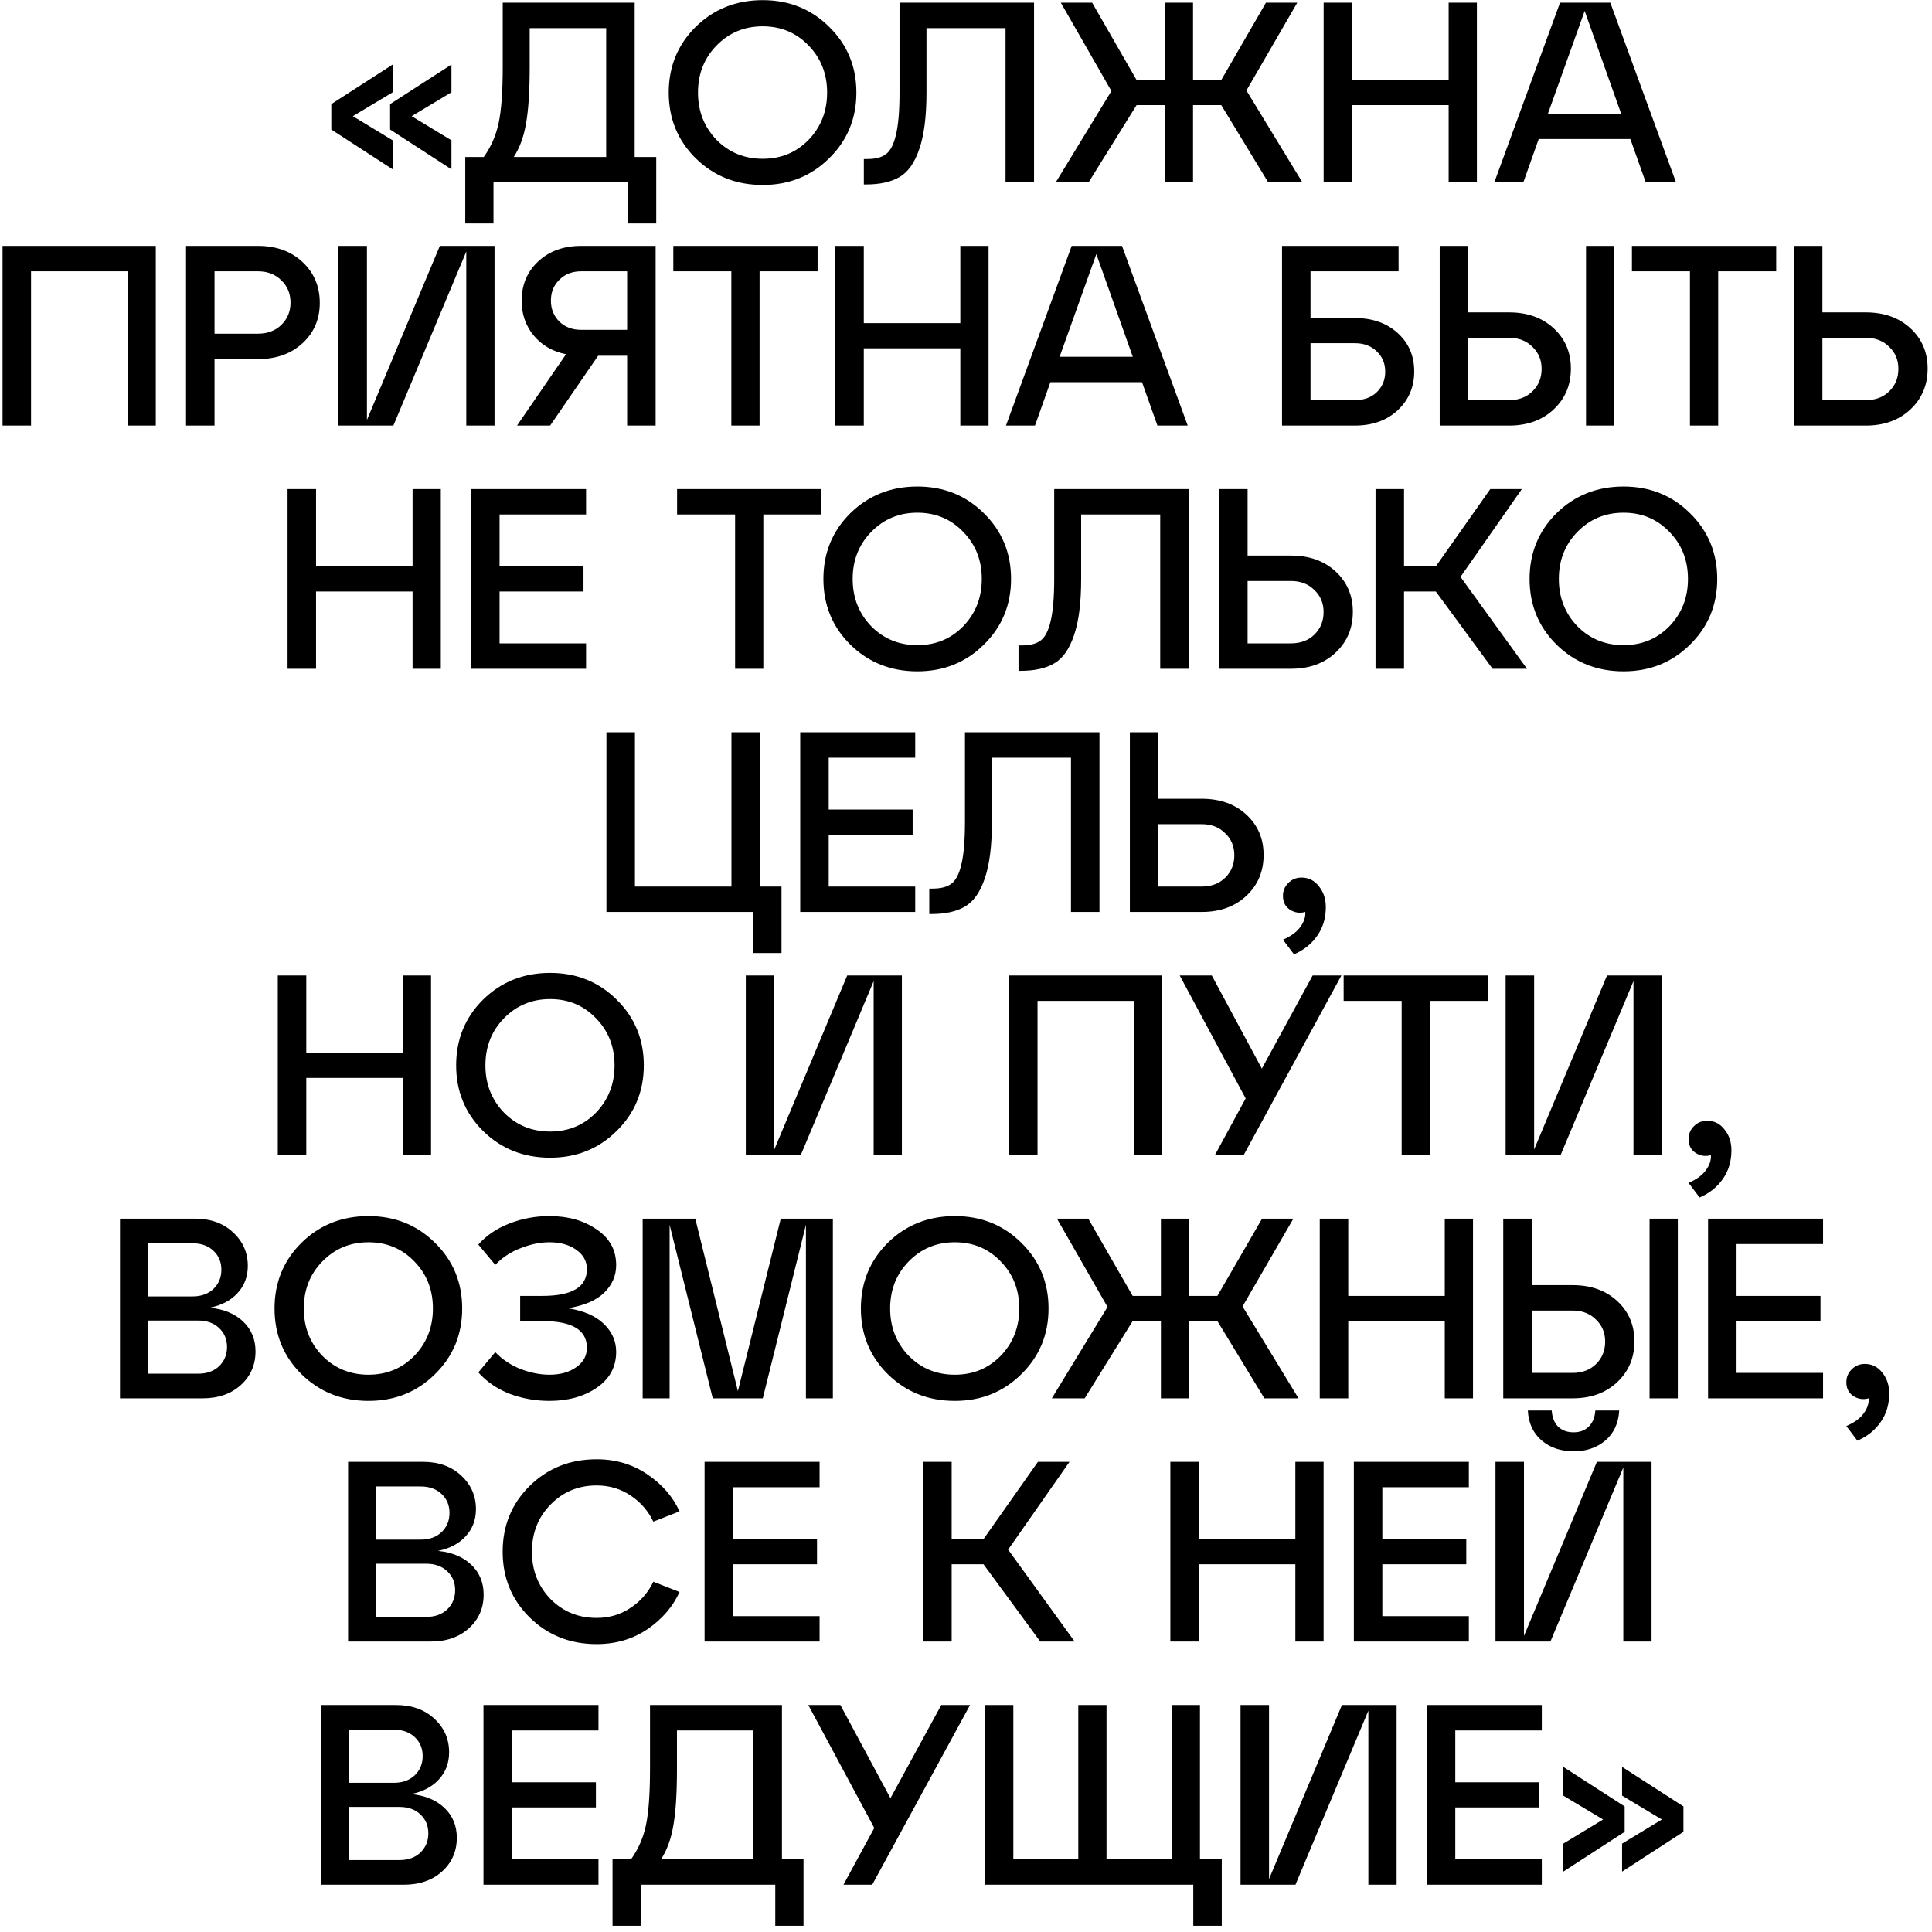 <?xml version="1.0" encoding="UTF-8"?> <svg xmlns="http://www.w3.org/2000/svg" width="286" height="286" viewBox="0 0 286 286" fill="none"> <path d="M58.127 9.558V13.662L52.237 17.196L58.127 20.768V25.062L49.045 19.172V15.41L58.127 9.558ZM57.748 15.41L66.829 9.558V13.662L60.94 17.196L66.829 20.768V25.062L57.748 19.172V15.41ZM93.953 0.4V23.238H97.145V33.08H92.965V27H73.053V33.08H68.873V23.238H71.609C72.673 21.769 73.408 20.097 73.813 18.222C74.219 16.322 74.421 13.548 74.421 9.9V0.4H93.953ZM76.055 23.238H89.735V4.162H78.411V9.9C78.411 13.447 78.234 16.221 77.879 18.222C77.55 20.198 76.942 21.87 76.055 23.238ZM102.985 23.428C100.325 20.793 98.995 17.551 98.995 13.7C98.995 9.849 100.325 6.607 102.985 3.972C105.67 1.337 108.976 0.02 112.903 0.02C116.804 0.02 120.085 1.337 122.745 3.972C125.43 6.607 126.773 9.849 126.773 13.7C126.773 17.551 125.43 20.793 122.745 23.428C120.085 26.063 116.804 27.38 112.903 27.38C108.976 27.38 105.67 26.063 102.985 23.428ZM106.063 6.746C104.239 8.621 103.327 10.939 103.327 13.7C103.327 16.461 104.239 18.792 106.063 20.692C107.912 22.567 110.192 23.504 112.903 23.504C115.613 23.504 117.881 22.567 119.705 20.692C121.529 18.792 122.441 16.461 122.441 13.7C122.441 10.939 121.529 8.621 119.705 6.746C117.881 4.846 115.613 3.896 112.903 3.896C110.192 3.896 107.912 4.846 106.063 6.746ZM128.181 27.304H127.877V23.542H128.371C129.587 23.542 130.512 23.301 131.145 22.82C131.804 22.339 132.298 21.389 132.627 19.97C132.982 18.526 133.159 16.436 133.159 13.7V0.4H153.071V27H148.853V4.162H137.149V13.7C137.149 17.247 136.794 20.033 136.085 22.06C135.401 24.087 134.426 25.467 133.159 26.202C131.918 26.937 130.258 27.304 128.181 27.304ZM192.037 0.4L184.513 13.396L192.797 27H187.743L180.789 15.562H176.609V27H172.429V15.562H168.249L161.143 27H156.279L164.525 13.472L157.039 0.4H161.675L168.249 11.838H172.429V0.4H176.609V11.838H180.789L187.401 0.4H192.037ZM200.16 27H195.942V0.4H200.16V11.838H214.448V0.4H218.628V27H214.448V15.562H200.16V27ZM248.11 27H243.626L241.346 20.578H227.78L225.5 27H221.206L230.934 0.4H238.382L248.11 27ZM234.582 1.616L229.148 16.816H239.978L234.582 1.616ZM4.594 63H0.376V36.4H23.062V63H18.882V40.162H4.594V63ZM31.758 63H27.54V36.4H38.18C40.891 36.4 43.094 37.198 44.792 38.794C46.489 40.39 47.338 42.404 47.338 44.836C47.338 47.243 46.489 49.231 44.792 50.802C43.094 52.373 40.891 53.158 38.18 53.158H31.758V63ZM31.758 40.162V49.396H38.18C39.599 49.396 40.751 48.965 41.638 48.104C42.55 47.217 43.006 46.115 43.006 44.798C43.006 43.455 42.55 42.353 41.638 41.492C40.751 40.605 39.599 40.162 38.18 40.162H31.758ZM54.32 62.164L65.112 36.4H73.206V63H69.026V37.236L58.234 63H50.102V36.4H54.32V62.164ZM86.035 36.4H97.055V63H92.837V52.664H88.543L81.437 63H76.535L83.793 52.436C81.791 52.031 80.195 51.106 79.005 49.662C77.814 48.218 77.219 46.508 77.219 44.532C77.219 42.176 78.029 40.238 79.651 38.718C81.297 37.173 83.425 36.4 86.035 36.4ZM86.035 48.826H92.837V40.162H86.035C84.717 40.162 83.641 40.58 82.805 41.416C81.969 42.227 81.551 43.253 81.551 44.494C81.551 45.735 81.969 46.774 82.805 47.61C83.641 48.421 84.717 48.826 86.035 48.826ZM112.442 63H108.262V40.162H99.674V36.4H121.03V40.162H112.442V63ZM127.871 63H123.653V36.4H127.871V47.838H142.159V36.4H146.339V63H142.159V51.562H127.871V63ZM175.821 63H171.337L169.057 56.578H155.491L153.211 63H148.917L158.645 36.4H166.093L175.821 63ZM162.293 37.616L156.859 52.816H167.689L162.293 37.616ZM200.536 63H189.782V36.4H207.034V40.162H194V47.078H200.536C203.171 47.078 205.299 47.825 206.92 49.32C208.541 50.789 209.352 52.677 209.352 54.982C209.352 57.287 208.541 59.2 206.92 60.72C205.299 62.24 203.171 63 200.536 63ZM194 50.802V59.238H200.536C201.904 59.238 202.993 58.845 203.804 58.06C204.64 57.249 205.058 56.236 205.058 55.02C205.058 53.804 204.64 52.803 203.804 52.018C202.993 51.207 201.904 50.802 200.536 50.802H194ZM223.384 63H213.124V36.4H217.342V46.242H223.384C226.095 46.242 228.299 47.027 229.996 48.598C231.693 50.169 232.542 52.157 232.542 54.564C232.542 56.996 231.693 59.01 229.996 60.606C228.299 62.202 226.095 63 223.384 63ZM238.964 63H234.784V36.4H238.964V63ZM217.342 50.004V59.238H223.384C224.803 59.238 225.955 58.807 226.842 57.946C227.754 57.059 228.21 55.945 228.21 54.602C228.21 53.285 227.754 52.195 226.842 51.334C225.955 50.447 224.803 50.004 223.384 50.004H217.342ZM254.348 63H250.168V40.162H241.58V36.4H262.936V40.162H254.348V63ZM276.199 63H265.559V36.4H269.777V46.242H276.199C278.91 46.242 281.114 47.027 282.811 48.598C284.509 50.169 285.357 52.157 285.357 54.564C285.357 56.996 284.509 59.01 282.811 60.606C281.114 62.202 278.91 63 276.199 63ZM269.777 50.004V59.238H276.199C277.618 59.238 278.771 58.807 279.657 57.946C280.569 57.059 281.025 55.945 281.025 54.602C281.025 53.285 280.569 52.195 279.657 51.334C278.771 50.447 277.618 50.004 276.199 50.004H269.777ZM46.787 99H42.569V72.4H46.787V83.838H61.075V72.4H65.255V99H61.075V87.562H46.787V99ZM86.757 99H69.733V72.4H86.757V76.162H73.951V83.838H86.377V87.562H73.951V95.238H86.757V99ZM112.999 99H108.819V76.162H100.231V72.4H121.587V76.162H112.999V99ZM125.881 95.428C123.221 92.793 121.891 89.551 121.891 85.7C121.891 81.849 123.221 78.607 125.881 75.972C128.567 73.337 131.873 72.02 135.799 72.02C139.701 72.02 142.981 73.337 145.641 75.972C148.327 78.607 149.669 81.849 149.669 85.7C149.669 89.551 148.327 92.793 145.641 95.428C142.981 98.063 139.701 99.38 135.799 99.38C131.873 99.38 128.567 98.063 125.881 95.428ZM128.959 78.746C127.135 80.621 126.223 82.939 126.223 85.7C126.223 88.461 127.135 90.792 128.959 92.692C130.809 94.567 133.089 95.504 135.799 95.504C138.51 95.504 140.777 94.567 142.601 92.692C144.425 90.792 145.337 88.461 145.337 85.7C145.337 82.939 144.425 80.621 142.601 78.746C140.777 76.846 138.51 75.896 135.799 75.896C133.089 75.896 130.809 76.846 128.959 78.746ZM151.078 99.304H150.774V95.542H151.268C152.484 95.542 153.408 95.301 154.042 94.82C154.7 94.339 155.194 93.389 155.524 91.97C155.878 90.526 156.056 88.436 156.056 85.7V72.4H175.968V99H171.75V76.162H160.046V85.7C160.046 89.247 159.691 92.033 158.982 94.06C158.298 96.087 157.322 97.467 156.056 98.202C154.814 98.937 153.155 99.304 151.078 99.304ZM191.108 99H180.468V72.4H184.686V82.242H191.108C193.818 82.242 196.022 83.027 197.72 84.598C199.417 86.169 200.266 88.157 200.266 90.564C200.266 92.996 199.417 95.01 197.72 96.606C196.022 98.202 193.818 99 191.108 99ZM184.686 86.004V95.238H191.108C192.526 95.238 193.679 94.807 194.566 93.946C195.478 93.059 195.934 91.945 195.934 90.602C195.934 89.285 195.478 88.195 194.566 87.334C193.679 86.447 192.526 86.004 191.108 86.004H184.686ZM225.284 72.4L216.202 85.396L226.044 99H220.952L212.554 87.562H207.842V99H203.624V72.4H207.842V83.838H212.554L220.61 72.4H225.284ZM230.418 95.428C227.758 92.793 226.428 89.551 226.428 85.7C226.428 81.849 227.758 78.607 230.418 75.972C233.104 73.337 236.41 72.02 240.336 72.02C244.238 72.02 247.518 73.337 250.178 75.972C252.864 78.607 254.206 81.849 254.206 85.7C254.206 89.551 252.864 92.793 250.178 95.428C247.518 98.063 244.238 99.38 240.336 99.38C236.41 99.38 233.104 98.063 230.418 95.428ZM233.496 78.746C231.672 80.621 230.76 82.939 230.76 85.7C230.76 88.461 231.672 90.792 233.496 92.692C235.346 94.567 237.626 95.504 240.336 95.504C243.047 95.504 245.314 94.567 247.138 92.692C248.962 90.792 249.874 88.461 249.874 85.7C249.874 82.939 248.962 80.621 247.138 78.746C245.314 76.846 243.047 75.896 240.336 75.896C237.626 75.896 235.346 76.846 233.496 78.746ZM111.47 135H89.772V108.4H93.99V131.238H108.278V108.4H112.458V131.238H115.688V141.08H111.47V135ZM135.482 135H118.458V108.4H135.482V112.162H122.676V119.838H135.102V123.562H122.676V131.238H135.482V135ZM137.867 135.304H137.563V131.542H138.057C139.273 131.542 140.197 131.301 140.831 130.82C141.489 130.339 141.983 129.389 142.313 127.97C142.667 126.526 142.845 124.436 142.845 121.7V108.4H162.757V135H158.539V112.162H146.835V121.7C146.835 125.247 146.48 128.033 145.771 130.06C145.087 132.087 144.111 133.467 142.845 134.202C141.603 134.937 139.944 135.304 137.867 135.304ZM177.897 135H167.257V108.4H171.475V118.242H177.897C180.607 118.242 182.811 119.027 184.509 120.598C186.206 122.169 187.055 124.157 187.055 126.564C187.055 128.996 186.206 131.01 184.509 132.606C182.811 134.202 180.607 135 177.897 135ZM171.475 122.004V131.238H177.897C179.315 131.238 180.468 130.807 181.355 129.946C182.267 129.059 182.723 127.945 182.723 126.602C182.723 125.285 182.267 124.195 181.355 123.334C180.468 122.447 179.315 122.004 177.897 122.004H171.475ZM192.655 129.908C193.719 129.908 194.58 130.339 195.239 131.2C195.923 132.036 196.265 133.062 196.265 134.278C196.265 135.899 195.847 137.305 195.011 138.496C194.175 139.712 193.022 140.637 191.553 141.27L189.919 139.104C191.135 138.572 191.996 137.939 192.503 137.204C193.035 136.469 193.276 135.735 193.225 135C192.414 135.228 191.654 135.114 190.945 134.658C190.261 134.202 189.919 133.518 189.919 132.606C189.919 131.871 190.185 131.238 190.717 130.706C191.249 130.174 191.895 129.908 192.655 129.908ZM45.34 171H41.122V144.4H45.34V155.838H59.628V144.4H63.808V171H59.628V159.562H45.34V171ZM71.516 167.428C68.856 164.793 67.526 161.551 67.526 157.7C67.526 153.849 68.856 150.607 71.516 147.972C74.201 145.337 77.507 144.02 81.434 144.02C85.335 144.02 88.616 145.337 91.276 147.972C93.961 150.607 95.304 153.849 95.304 157.7C95.304 161.551 93.961 164.793 91.276 167.428C88.616 170.063 85.335 171.38 81.434 171.38C77.507 171.38 74.201 170.063 71.516 167.428ZM74.594 150.746C72.77 152.621 71.858 154.939 71.858 157.7C71.858 160.461 72.77 162.792 74.594 164.692C76.443 166.567 78.723 167.504 81.434 167.504C84.145 167.504 86.412 166.567 88.236 164.692C90.06 162.792 90.972 160.461 90.972 157.7C90.972 154.939 90.06 152.621 88.236 150.746C86.412 148.846 84.145 147.896 81.434 147.896C78.723 147.896 76.443 148.846 74.594 150.746ZM114.623 170.164L125.415 144.4H133.509V171H129.329V145.236L118.537 171H110.405V144.4H114.623V170.164ZM153.588 171H149.37V144.4H172.056V171H167.876V148.162H153.588V171ZM186.794 158.194L194.318 144.4H198.574L184.096 171H179.84L184.4 162.602L174.634 144.4H179.384L186.794 158.194ZM211.672 171H207.492V148.162H198.904V144.4H220.26V148.162H211.672V171ZM227.102 170.164L237.894 144.4H245.988V171H241.808V145.236L231.016 171H222.884V144.4H227.102V170.164ZM252.698 165.908C253.762 165.908 254.623 166.339 255.282 167.2C255.966 168.036 256.308 169.062 256.308 170.278C256.308 171.899 255.89 173.305 255.054 174.496C254.218 175.712 253.065 176.637 251.596 177.27L249.962 175.104C251.178 174.572 252.039 173.939 252.546 173.204C253.078 172.469 253.319 171.735 253.268 171C252.457 171.228 251.697 171.114 250.988 170.658C250.304 170.202 249.962 169.518 249.962 168.606C249.962 167.871 250.228 167.238 250.76 166.706C251.292 166.174 251.938 165.908 252.698 165.908ZM31.061 193.586C33.139 193.789 34.785 194.473 36.002 195.638C37.218 196.803 37.825 198.273 37.825 200.046C37.825 202.047 37.103 203.707 35.66 205.024C34.215 206.341 32.328 207 29.997 207H17.762V180.4H28.858C31.163 180.4 33.038 181.071 34.481 182.414C35.951 183.757 36.685 185.416 36.685 187.392C36.685 188.988 36.179 190.331 35.166 191.42C34.178 192.509 32.809 193.231 31.061 193.586ZM28.515 184.048H21.866V191.914H28.515C29.782 191.914 30.808 191.547 31.593 190.812C32.379 190.052 32.772 189.102 32.772 187.962C32.772 186.822 32.379 185.885 31.593 185.15C30.808 184.415 29.782 184.048 28.515 184.048ZM21.866 203.352H29.352C30.618 203.352 31.644 202.985 32.429 202.25C33.215 201.49 33.608 200.54 33.608 199.4C33.608 198.26 33.215 197.323 32.429 196.588C31.644 195.853 30.618 195.486 29.352 195.486H21.866V203.352ZM44.63 203.428C41.97 200.793 40.64 197.551 40.64 193.7C40.64 189.849 41.97 186.607 44.63 183.972C47.316 181.337 50.621 180.02 54.548 180.02C58.45 180.02 61.73 181.337 64.39 183.972C67.076 186.607 68.418 189.849 68.418 193.7C68.418 197.551 67.076 200.793 64.39 203.428C61.73 206.063 58.45 207.38 54.548 207.38C50.621 207.38 47.316 206.063 44.63 203.428ZM47.708 186.746C45.884 188.621 44.972 190.939 44.972 193.7C44.972 196.461 45.884 198.792 47.708 200.692C49.557 202.567 51.837 203.504 54.548 203.504C57.259 203.504 59.526 202.567 61.35 200.692C63.174 198.792 64.086 196.461 64.086 193.7C64.086 190.939 63.174 188.621 61.35 186.746C59.526 184.846 57.259 183.896 54.548 183.896C51.837 183.896 49.557 184.846 47.708 186.746ZM84.069 193.662C86.45 194.042 88.236 194.827 89.427 196.018C90.617 197.183 91.213 198.551 91.213 200.122C91.213 202.351 90.25 204.125 88.325 205.442C86.425 206.734 84.094 207.38 81.333 207.38C79.255 207.38 77.279 207.025 75.405 206.316C73.555 205.581 72.023 204.53 70.807 203.162L73.315 200.16C74.353 201.249 75.607 202.085 77.077 202.668C78.546 203.225 79.965 203.504 81.333 203.504C82.929 203.504 84.246 203.137 85.285 202.402C86.349 201.667 86.881 200.705 86.881 199.514C86.881 196.879 84.689 195.562 80.307 195.562H77.001V191.838H80.307C84.689 191.838 86.881 190.521 86.881 187.886C86.881 186.695 86.349 185.733 85.285 184.998C84.246 184.263 82.929 183.896 81.333 183.896C79.965 183.896 78.546 184.187 77.077 184.77C75.607 185.327 74.353 186.151 73.315 187.24L70.807 184.238C72.023 182.87 73.555 181.831 75.405 181.122C77.279 180.387 79.255 180.02 81.333 180.02C84.094 180.02 86.425 180.679 88.325 181.996C90.25 183.288 91.213 185.049 91.213 187.278C91.213 188.849 90.617 190.217 89.427 191.382C88.236 192.522 86.45 193.282 84.069 193.662ZM123.293 180.4V207H119.303V181.312L112.919 207H105.509L99.125 181.312V207H95.135V180.4H102.925L109.233 205.936L115.579 180.4H123.293ZM131.429 203.428C128.769 200.793 127.439 197.551 127.439 193.7C127.439 189.849 128.769 186.607 131.429 183.972C134.114 181.337 137.42 180.02 141.347 180.02C145.248 180.02 148.529 181.337 151.189 183.972C153.874 186.607 155.217 189.849 155.217 193.7C155.217 197.551 153.874 200.793 151.189 203.428C148.529 206.063 145.248 207.38 141.347 207.38C137.42 207.38 134.114 206.063 131.429 203.428ZM134.507 186.746C132.683 188.621 131.771 190.939 131.771 193.7C131.771 196.461 132.683 198.792 134.507 200.692C136.356 202.567 138.636 203.504 141.347 203.504C144.058 203.504 146.325 202.567 148.149 200.692C149.973 198.792 150.885 196.461 150.885 193.7C150.885 190.939 149.973 188.621 148.149 186.746C146.325 184.846 144.058 183.896 141.347 183.896C138.636 183.896 136.356 184.846 134.507 186.746ZM191.462 180.4L183.938 193.396L192.222 207H187.168L180.214 195.562H176.034V207H171.854V195.562H167.674L160.568 207H155.704L163.95 193.472L156.464 180.4H161.1L167.674 191.838H171.854V180.4H176.034V191.838H180.214L186.826 180.4H191.462ZM199.585 207H195.367V180.4H199.585V191.838H213.873V180.4H218.053V207H213.873V195.562H199.585V207ZM232.791 207H222.531V180.4H226.749V190.242H232.791C235.502 190.242 237.706 191.027 239.403 192.598C241.1 194.169 241.949 196.157 241.949 198.564C241.949 200.996 241.1 203.01 239.403 204.606C237.706 206.202 235.502 207 232.791 207ZM248.371 207H244.191V180.4H248.371V207ZM226.749 194.004V203.238H232.791C234.21 203.238 235.362 202.807 236.249 201.946C237.161 201.059 237.617 199.945 237.617 198.602C237.617 197.285 237.161 196.195 236.249 195.334C235.362 194.447 234.21 194.004 232.791 194.004H226.749ZM269.873 207H252.849V180.4H269.873V184.162H257.067V191.838H269.493V195.562H257.067V203.238H269.873V207ZM276.058 201.908C277.122 201.908 277.984 202.339 278.642 203.2C279.326 204.036 279.668 205.062 279.668 206.278C279.668 207.899 279.25 209.305 278.414 210.496C277.578 211.712 276.426 212.637 274.956 213.27L273.322 211.104C274.538 210.572 275.4 209.939 275.906 209.204C276.438 208.469 276.679 207.735 276.628 207C275.818 207.228 275.058 207.114 274.348 206.658C273.664 206.202 273.322 205.518 273.322 204.606C273.322 203.871 273.588 203.238 274.12 202.706C274.652 202.174 275.298 201.908 276.058 201.908ZM64.831 229.586C66.908 229.789 68.555 230.473 69.771 231.638C70.987 232.803 71.595 234.273 71.595 236.046C71.595 238.047 70.873 239.707 69.429 241.024C67.985 242.341 66.098 243 63.767 243H51.531V216.4H62.627C64.932 216.4 66.807 217.071 68.251 218.414C69.72 219.757 70.455 221.416 70.455 223.392C70.455 224.988 69.948 226.331 68.935 227.42C67.947 228.509 66.579 229.231 64.831 229.586ZM62.285 220.048H55.635V227.914H62.285C63.552 227.914 64.578 227.547 65.363 226.812C66.148 226.052 66.541 225.102 66.541 223.962C66.541 222.822 66.148 221.885 65.363 221.15C64.578 220.415 63.552 220.048 62.285 220.048ZM55.635 239.352H63.121C64.388 239.352 65.414 238.985 66.199 238.25C66.984 237.49 67.377 236.54 67.377 235.4C67.377 234.26 66.984 233.323 66.199 232.588C65.414 231.853 64.388 231.486 63.121 231.486H55.635V239.352ZM78.4 239.428C75.74 236.793 74.41 233.551 74.41 229.7C74.41 225.849 75.74 222.607 78.4 219.972C81.085 217.337 84.391 216.02 88.318 216.02C91.155 216.02 93.663 216.767 95.842 218.262C98.02 219.731 99.604 221.555 100.592 223.734L96.716 225.254C95.956 223.658 94.828 222.366 93.334 221.378C91.864 220.39 90.192 219.896 88.318 219.896C85.607 219.896 83.327 220.846 81.478 222.746C79.654 224.621 78.742 226.939 78.742 229.7C78.742 232.461 79.654 234.792 81.478 236.692C83.327 238.567 85.607 239.504 88.318 239.504C90.192 239.504 91.864 239.01 93.334 238.022C94.828 237.034 95.956 235.742 96.716 234.146L100.592 235.666C99.604 237.845 98.02 239.681 95.842 241.176C93.663 242.645 91.155 243.38 88.318 243.38C84.391 243.38 81.085 242.063 78.4 239.428ZM121.325 243H104.301V216.4H121.325V220.162H108.519V227.838H120.945V231.562H108.519V239.238H121.325V243ZM158.32 216.4L149.238 229.396L159.08 243H153.988L145.59 231.562H140.878V243H136.66V216.4H140.878V227.838H145.59L153.646 216.4H158.32ZM177.468 243H173.25V216.4H177.468V227.838H191.756V216.4H195.936V243H191.756V231.562H177.468V243ZM217.438 243H200.414V216.4H217.438V220.162H204.632V227.838H217.058V231.562H204.632V239.238H217.438V243ZM237.645 213.246C236.378 214.31 234.807 214.842 232.933 214.842C231.058 214.842 229.487 214.31 228.221 213.246C226.954 212.157 226.27 210.675 226.169 208.8H229.703C229.779 209.839 230.095 210.637 230.653 211.194C231.235 211.751 231.995 212.03 232.933 212.03C233.87 212.03 234.617 211.751 235.175 211.194C235.757 210.637 236.087 209.839 236.163 208.8H239.697C239.595 210.675 238.911 212.157 237.645 213.246ZM225.599 242.164L236.391 216.4H244.485V243H240.305V217.236L229.513 243H221.381V216.4H225.599V242.164ZM60.86 265.586C62.938 265.789 64.584 266.473 65.8 267.638C67.016 268.803 67.624 270.273 67.624 272.046C67.624 274.047 66.902 275.707 65.458 277.024C64.014 278.341 62.127 279 59.796 279H47.56V252.4H58.656C60.962 252.4 62.836 253.071 64.28 254.414C65.75 255.757 66.484 257.416 66.484 259.392C66.484 260.988 65.978 262.331 64.964 263.42C63.976 264.509 62.608 265.231 60.86 265.586ZM58.314 256.048H51.664V263.914H58.314C59.581 263.914 60.607 263.547 61.392 262.812C62.178 262.052 62.57 261.102 62.57 259.962C62.57 258.822 62.178 257.885 61.392 257.15C60.607 256.415 59.581 256.048 58.314 256.048ZM51.664 275.352H59.15C60.417 275.352 61.443 274.985 62.228 274.25C63.014 273.49 63.406 272.54 63.406 271.4C63.406 270.26 63.014 269.323 62.228 268.588C61.443 267.853 60.417 267.486 59.15 267.486H51.664V275.352ZM88.594 279H71.57V252.4H88.594V256.162H75.788V263.838H88.214V267.562H75.788V275.238H88.594V279ZM115.755 252.4V275.238H118.947V285.08H114.767V279H94.855V285.08H90.675V275.238H93.411C94.475 273.769 95.21 272.097 95.615 270.222C96.02 268.322 96.223 265.548 96.223 261.9V252.4H115.755ZM97.857 275.238H111.537V256.162H100.213V261.9C100.213 265.447 100.036 268.221 99.681 270.222C99.352 272.198 98.744 273.87 97.857 275.238ZM131.816 266.194L139.34 252.4H143.596L129.118 279H124.862L129.422 270.602L119.656 252.4H124.406L131.816 266.194ZM176.645 279H145.789V252.4H150.007V275.238H159.621V252.4H163.801V275.238H173.453V252.4H177.633V275.238H180.863V285.08H176.645V279ZM187.858 278.164L198.65 252.4H206.744V279H202.564V253.236L191.772 279H183.64V252.4H187.858V278.164ZM228.237 279H211.213V252.4H228.237V256.162H215.431V263.838H227.857V267.562H215.431V275.238H228.237V279ZM231.42 261.558L240.502 267.41V271.172L231.42 277.062V272.92L237.31 269.348L231.42 265.814V261.558ZM240.122 265.814V261.558L249.204 267.41V271.172L240.122 277.062V272.92L246.012 269.348L240.122 265.814Z" fill="black"></path> </svg> 